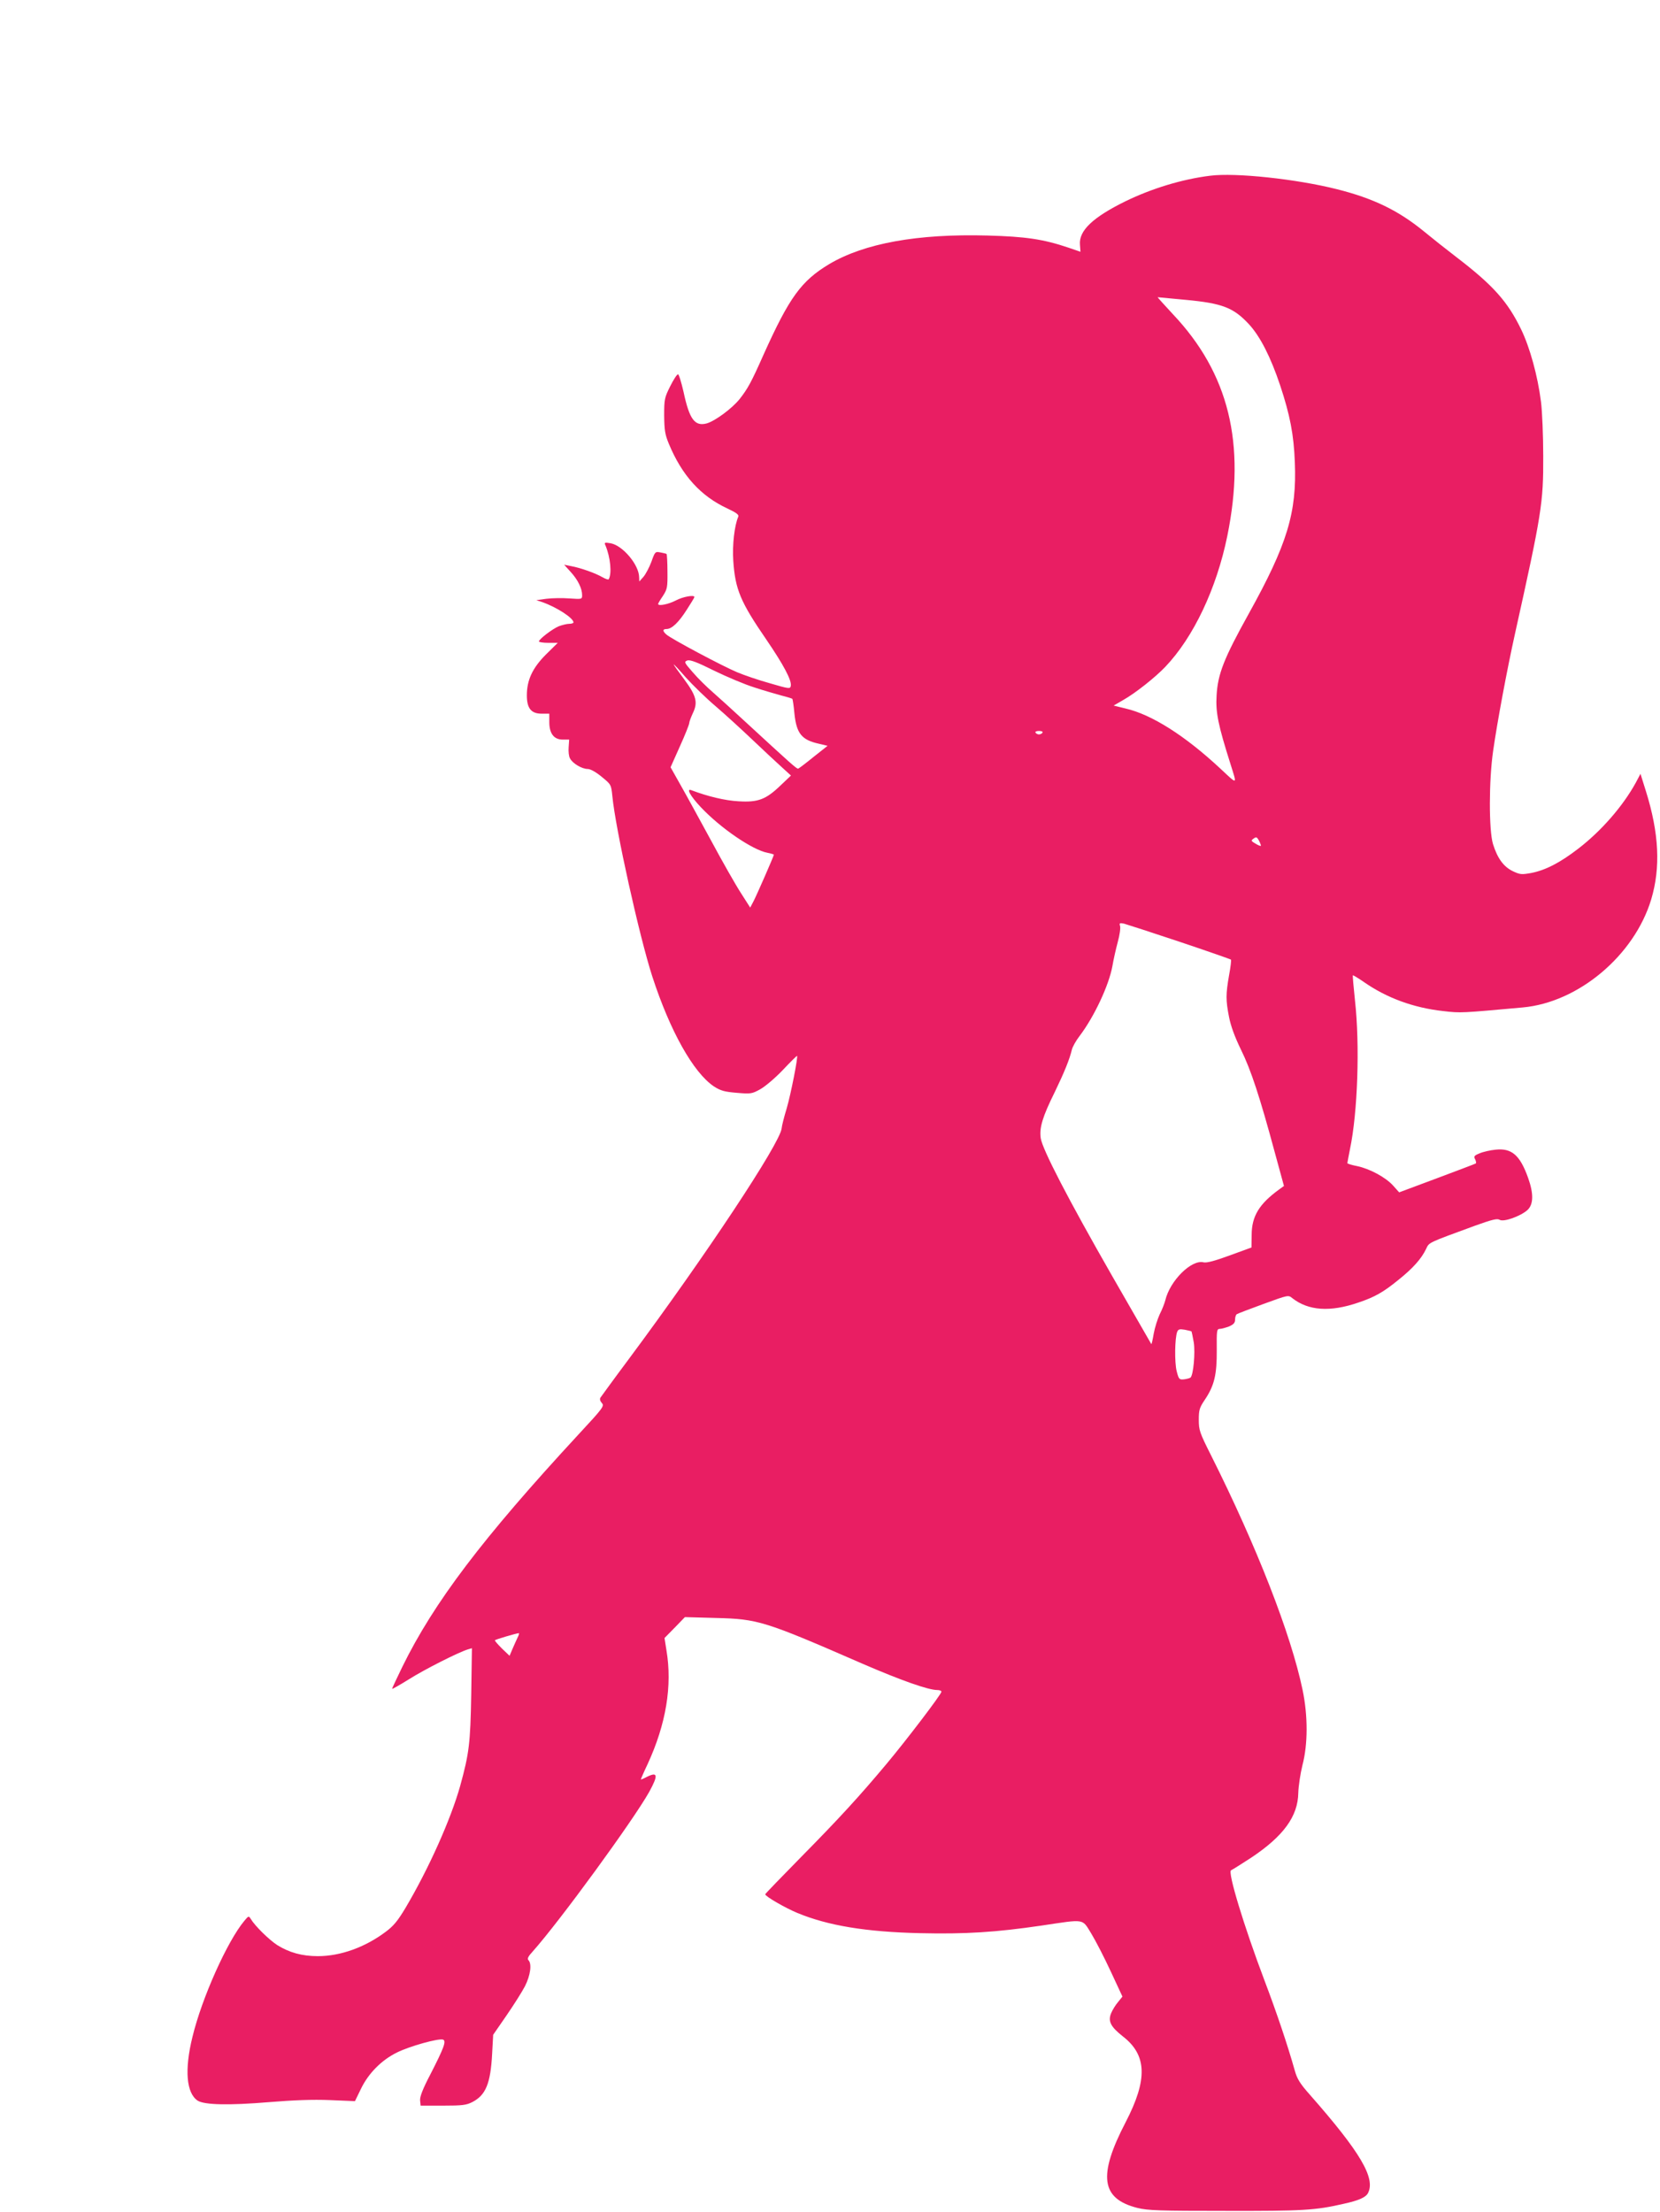 <?xml version="1.0" standalone="no"?>
<!DOCTYPE svg PUBLIC "-//W3C//DTD SVG 20010904//EN"
 "http://www.w3.org/TR/2001/REC-SVG-20010904/DTD/svg10.dtd">
<svg version="1.0" xmlns="http://www.w3.org/2000/svg"
 width="961pt" height="1280pt" viewBox="0 0 961 1280"
 preserveAspectRatio="xMidYMid meet">
<g transform="translate(0,1280) scale(0.1,-0.1)"
fill="#e91e63" stroke="none">
<path d="M7005 11783 c-162 -20 -338 -74 -490 -148 -189 -93 -270 -170 -263
-251 l3 -41 -70 24 c-145 49 -248 64 -468 70 -406 11 -713 -45 -916 -165 -163
-98 -231 -192 -381 -525 -71 -160 -91 -196 -138 -256 -44 -55 -142 -127 -190
-141 -70 -19 -101 23 -135 183 -13 56 -27 102 -32 101 -6 0 -26 -31 -45 -69
-33 -66 -35 -75 -35 -170 1 -85 5 -110 27 -163 76 -183 184 -303 340 -375 51
-24 67 -36 62 -47 -22 -51 -35 -162 -29 -254 11 -167 42 -240 192 -458 99
-145 147 -235 141 -267 -3 -18 -9 -18 -121 15 -65 18 -150 47 -190 64 -82 34
-383 194 -409 218 -23 20 -23 32 1 32 30 0 70 38 117 112 24 37 44 70 44 73 0
14 -67 2 -108 -20 -42 -22 -102 -34 -102 -20 0 3 12 24 28 47 25 39 27 49 26
140 0 54 -3 100 -5 102 -2 2 -18 6 -35 9 -31 6 -32 5 -53 -54 -12 -32 -33 -72
-46 -87 l-24 -27 -1 25 c-1 72 -95 183 -164 196 -36 6 -39 5 -31 -12 29 -69
38 -163 19 -196 -3 -4 -19 2 -37 12 -39 23 -126 54 -181 64 l-40 8 38 -42 c42
-46 66 -96 66 -134 0 -24 -1 -24 -74 -19 -40 3 -100 2 -132 -2 l-59 -8 36 -12
c84 -30 179 -92 179 -117 0 -4 -11 -8 -25 -8 -14 0 -41 -7 -60 -14 -38 -16
-115 -75 -115 -88 0 -4 24 -8 54 -8 l55 0 -68 -67 c-78 -78 -111 -148 -111
-237 0 -75 25 -106 86 -106 l44 0 0 -49 c0 -66 27 -101 78 -101 l37 0 -3 -44
c-2 -24 1 -54 8 -65 15 -29 69 -61 102 -61 16 0 47 -17 81 -45 55 -45 55 -45
62 -112 18 -189 156 -811 231 -1043 103 -317 238 -557 357 -637 39 -25 60 -31
132 -37 81 -7 88 -6 135 20 28 15 87 65 131 111 43 46 81 83 83 83 8 0 -36
-224 -60 -305 -15 -49 -28 -101 -29 -115 -9 -86 -438 -734 -885 -1335 -86
-115 -159 -216 -164 -223 -5 -8 -2 -20 8 -31 16 -17 8 -28 -135 -182 -556
-601 -837 -972 -1020 -1345 -32 -66 -59 -123 -59 -127 0 -3 44 22 97 55 90 57
286 156 341 173 l24 7 -4 -269 c-5 -282 -12 -339 -64 -528 -54 -192 -181 -477
-316 -705 -45 -75 -69 -105 -115 -139 -120 -90 -262 -141 -393 -141 -92 0
-166 21 -235 64 -49 32 -129 111 -153 151 -12 19 -13 19 -37 -10 -99 -118
-247 -448 -301 -673 -47 -191 -35 -324 30 -368 39 -25 181 -28 411 -9 146 12
254 16 355 12 l145 -6 34 70 c43 90 119 167 208 211 74 37 243 84 268 75 20
-8 5 -48 -74 -202 -44 -84 -61 -129 -59 -150 l3 -30 130 0 c112 0 135 3 170
21 77 40 105 107 114 279 l6 110 76 110 c42 61 91 138 108 171 32 63 41 130
20 151 -8 8 -1 22 24 49 158 177 583 760 675 924 55 100 50 120 -18 85 -17 -9
-30 -14 -30 -12 0 2 17 42 39 88 107 232 144 454 109 660 l-11 70 59 60 59 61
180 -5 c243 -6 280 -17 851 -266 220 -95 378 -151 430 -151 13 0 24 -4 24 -10
0 -14 -204 -282 -319 -419 -155 -185 -272 -313 -493 -537 -114 -116 -208 -213
-208 -216 0 -12 114 -78 186 -108 176 -73 397 -110 711 -117 262 -6 438 5 703
44 255 38 233 42 288 -47 25 -41 76 -140 113 -220 l67 -144 -25 -31 c-14 -16
-32 -45 -40 -64 -20 -47 -4 -79 67 -135 140 -108 145 -249 17 -496 -162 -311
-143 -444 68 -497 61 -15 128 -17 510 -17 446 -1 520 3 684 41 87 19 127 37
140 61 46 86 -43 237 -335 569 -58 65 -75 93 -88 140 -43 152 -105 336 -176
523 -118 312 -215 630 -193 637 7 3 58 35 115 72 188 125 272 240 274 376 1
39 12 111 24 160 32 121 32 286 1 435 -67 322 -265 830 -531 1360 -65 129 -70
144 -70 204 0 57 4 70 35 116 55 82 70 145 69 288 -1 113 0 122 18 122 10 0
34 7 53 14 27 12 35 21 35 40 0 14 5 28 10 31 6 4 75 30 154 59 143 52 144 53
167 34 93 -73 219 -82 382 -26 96 32 146 61 232 131 85 68 134 123 161 180 18
38 7 33 283 134 100 36 129 43 143 34 23 -14 121 21 161 57 35 33 36 95 3 187
-47 131 -95 172 -188 162 -30 -3 -71 -12 -92 -21 -32 -13 -36 -18 -26 -35 5
-11 7 -22 3 -24 -5 -3 -106 -41 -226 -86 l-217 -81 -35 39 c-43 48 -136 98
-209 113 -31 6 -56 14 -56 17 0 3 7 39 15 80 45 213 58 604 29 863 -8 77 -14
142 -12 144 2 1 31 -16 64 -39 132 -92 287 -149 459 -168 103 -12 105 -11 460
21 323 29 646 301 744 625 55 184 46 382 -31 628 l-31 99 -27 -51 c-74 -135
-199 -279 -333 -382 -105 -81 -190 -125 -273 -141 -56 -10 -65 -9 -107 11 -53
26 -88 74 -114 157 -24 80 -24 367 1 539 24 168 80 468 127 680 154 693 164
754 163 1025 0 118 -6 260 -13 315 -19 151 -65 316 -115 419 -78 161 -162 255
-372 416 -60 46 -146 114 -192 152 -147 120 -291 190 -502 243 -234 59 -587
97 -735 78z m-143 -718 c215 -20 279 -45 369 -142 65 -71 125 -189 180 -353
57 -172 79 -285 85 -445 12 -292 -44 -475 -266 -875 -145 -261 -180 -350 -187
-475 -6 -98 9 -171 81 -398 38 -122 43 -120 -60 -24 -203 189 -396 312 -548
347 l-69 17 57 33 c69 39 185 131 242 191 164 172 297 454 359 757 109 535 9
942 -316 1285 -50 54 -89 97 -87 97 3 0 74 -7 160 -15z m-2495 -2243 c54 -18
125 -38 157 -47 32 -8 61 -17 63 -19 2 -2 8 -40 12 -85 12 -116 42 -153 142
-175 l50 -12 -81 -64 c-44 -36 -84 -66 -89 -68 -8 -3 -42 28 -319 283 -59 55
-137 125 -173 157 -36 31 -89 83 -118 117 -50 57 -52 61 -32 69 16 5 55 -9
155 -59 74 -36 178 -80 233 -97z m-224 -109 c56 -48 151 -135 212 -193 61 -58
136 -128 167 -156 l57 -52 -59 -56 c-86 -83 -132 -100 -244 -93 -78 4 -178 28
-273 64 -32 13 -8 -32 54 -98 115 -122 300 -248 386 -264 20 -4 37 -9 37 -11
0 -7 -97 -229 -117 -268 l-20 -38 -53 83 c-30 46 -108 183 -173 304 -66 121
-145 266 -177 322 l-58 103 54 121 c30 66 54 127 54 134 0 8 10 34 21 58 30
62 21 100 -51 197 -33 44 -60 82 -60 85 0 3 32 -31 70 -75 39 -43 116 -119
173 -167z m1892 -153 c-3 -5 -12 -10 -20 -10 -8 0 -17 5 -20 10 -4 6 5 10 20
10 15 0 24 -4 20 -10z m1265 -653 c0 -5 -14 0 -30 10 -28 16 -29 19 -13 30 15
11 19 10 30 -9 7 -13 12 -27 13 -31z m-471 -557 c161 -54 295 -101 297 -103 3
-2 -2 -44 -11 -92 -19 -109 -19 -143 0 -240 10 -52 33 -115 69 -189 58 -117
110 -276 196 -595 l53 -194 -29 -21 c-114 -83 -158 -154 -158 -263 l-1 -72
-126 -46 c-87 -32 -133 -44 -151 -40 -70 18 -195 -106 -222 -220 -4 -16 -18
-53 -32 -80 -13 -28 -29 -79 -35 -113 -6 -35 -12 -62 -14 -60 -1 2 -103 179
-226 393 -256 447 -404 733 -414 798 -9 60 10 124 81 267 56 116 86 190 99
245 4 17 24 53 45 80 85 112 170 294 190 405 6 36 20 98 31 139 11 40 17 82
13 93 -5 16 -2 18 23 13 15 -4 160 -51 322 -105z m69 -2255 c1 -1 7 -30 13
-64 9 -59 -2 -187 -19 -203 -4 -3 -20 -8 -37 -10 -28 -3 -31 0 -43 47 -13 51
-11 192 3 228 6 15 14 17 44 12 20 -4 37 -8 39 -10z m-3902 -1772 c-7 -16 -21
-45 -30 -67 l-16 -38 -45 43 c-24 24 -42 45 -40 47 4 5 123 40 138 41 4 1 1
-11 -7 -26z"/>
</g>
</svg>
